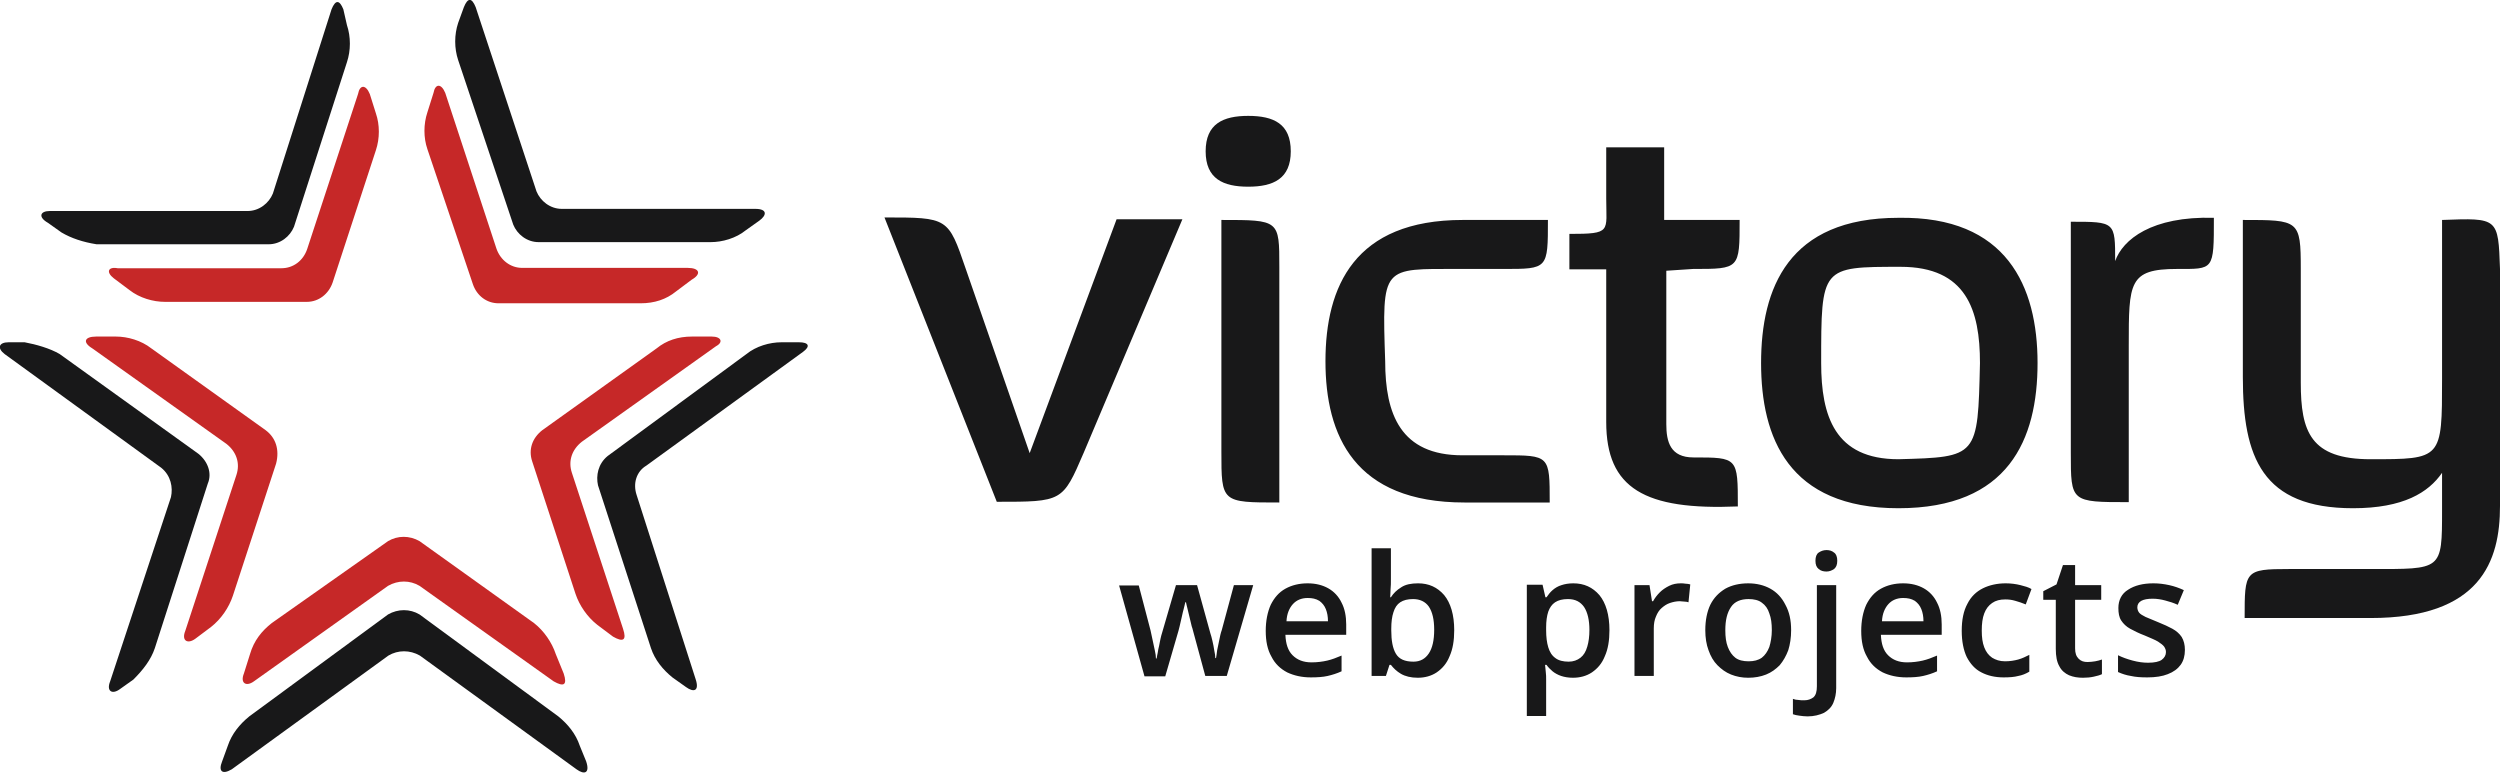 <?xml version="1.0" encoding="utf-8"?>
<!-- Generator: Adobe Illustrator 25.2.3, SVG Export Plug-In . SVG Version: 6.00 Build 0)  -->
<svg version="1.1" id="Слой_1" xmlns="http://www.w3.org/2000/svg" xmlns:xlink="http://www.w3.org/1999/xlink" x="0px" y="0px"
	 width="699px" height="216px" viewBox="0 0 699 216" style="enable-background:new 0 0 699 216;" xml:space="preserve">
<style type="text/css">
	.st0{clip-path:url(#SVGID_2_);}
	.st1{fill:#181819;}
	.st2{fill:#C62828;}
</style>
<g>
	<defs>
		<rect id="SVGID_1_" width="699" height="216"/>
	</defs>
	<clipPath id="SVGID_2_">
		<use xlink:href="#SVGID_1_"  style="overflow:visible;"/>
	</clipPath>
	<g class="st0">
		<path class="st1" d="M287.9,126.7l-17.9-51.6c-4.9-14.3-4.9-14.3-22.7-14.3l31.4,79.5c18.4,0,18.4,0,24.3-13.7l27.6-65.3h-18.4
			L287.9,126.7z M349,32.4c-7,0-11.9,2.2-11.9,9.9s4.9,9.9,11.9,9.9s11.9-2.2,11.9-9.9S356.1,32.4,349,32.4z M341.5,61.5v64.7
			c0,14.3,0,14.3,16.2,14.3V74.6C357.7,61.5,357.7,61.5,341.5,61.5z M408,75.2h12.4c12.4,0,12.4,0,12.4-13.7h-23.8
			c-30.3,0-38.4,18.6-38.4,39.5c0,20.8,8.1,39.5,38.9,39.5h23.8c0-13.2,0-13.2-13-13.2h-11.4c-17.3,0-21.6-11.5-21.6-26.3
			C386.4,74.1,386.4,75.2,408,75.2z M473.4,75.2c13,0,13,0,13-13.7h-21.1V41.2h-16.2v14.3c0,9.3,1.6,9.9-10.3,9.9v9.9h10.3V118
			c0,18.6,10.8,24.7,36.8,23.6c0-13.7,0-13.7-12.4-13.7c-6.5,0-7.6-4.4-7.6-9.3V75.7L473.4,75.2z M530.8,60.9
			c-30.8,0-38.4,19.7-38.4,40.6c0,20.8,7.6,40.6,38.4,40.6s38.9-19.2,38.9-40.6C569.7,80.1,561.1,60.4,530.8,60.9z M530.8,128.4
			c-17.8,0-21.6-12.1-21.6-26.9c0-26.9,0-26.9,22.2-26.9c18.4,0,22.2,12.1,22.2,26.9C553,127.8,553,127.8,530.8,128.4z M591.4,73
			c0-11,0-11-12.4-11v64.7c0,13.7,0,13.7,16.2,13.7V96.6c0-17.6,0-21.4,13.5-21.4c10.3,0,10.3,0.5,10.3-14.3
			C601.6,60.4,593.5,67,591.4,73z M682.8,61.5v44.4c0,22.5,0,22.5-20,22.5c-16.8,0-19.5-7.7-19.5-21.4V75.2
			c0-13.7-0.5-13.7-16.2-13.7v43.9c0,22.5,5.4,36.7,30.8,36.7c14.1,0,21.1-4.4,24.9-9.9v10.4c0,17,0,16.5-20,16.5H640
			c-12.4,0-12.4,0.5-12.4,13.7h35.2c30.8,0,36.2-15.9,36.2-31.3V75.2C698.5,60.9,698.5,60.9,682.8,61.5z"/>
		<path class="st2" d="M74.3,120.3l-32-22.9c-2.8-2.2-6.6-3.3-9.9-3.3h-5.5c-3.3,0-3.9,1.6-1.1,3.3l37.5,26.7
			c2.8,2.2,3.9,5.4,2.8,8.7l-14.3,43.6c-1.1,2.7,0.6,3.8,2.8,2.2l4.4-3.3c2.8-2.2,5-5.4,6.1-8.7l12.1-37
			C78.2,125.7,77.1,122.4,74.3,120.3z M199,94.1h-5.5c-3.9,0-7.2,1.1-9.9,3.3l-32,22.9c-2.8,2.2-3.9,5.4-2.8,8.7l12.1,37
			c1.1,3.3,3.3,6.5,6.1,8.7l4.4,3.3c2.8,1.6,3.9,1.1,2.8-2.2l-14.3-43.6c-1.1-3.3,0-6.5,2.8-8.7l37.5-26.7
			C202.3,95.7,201.7,94.1,199,94.1z M155.4,182.9c-1.1-3.3-3.3-6.5-6.1-8.7l-32-22.9c-2.8-1.6-6.1-1.6-8.8,0L76,174.2
			c-2.8,2.2-5,4.9-6.1,8.7l-1.7,5.4c-1.1,2.7,0.6,3.8,2.8,2.2l37.5-26.7c2.8-1.6,6.1-1.6,8.8,0l37.5,26.7c2.8,1.6,3.9,1.1,2.8-2.2
			L155.4,182.9z M132.2,79.4c1.1,3.3,3.9,5.4,7.2,5.4h39.7c3.9,0,7.2-1.1,9.9-3.3l4.4-3.3c2.8-1.6,2.2-3.3-1.1-3.3H146
			c-3.3,0-6.1-2.2-7.2-5.4L124.5,26c-1.1-2.7-2.8-2.7-3.3,0l-1.7,5.4c-1.1,3.3-1.1,7.1,0,10.3L132.2,79.4z M31.8,77.8l4.4,3.3
			c2.8,2.2,6.6,3.3,9.9,3.3h39.7c3.3,0,6.1-2.2,7.2-5.4l12.1-37c1.1-3.3,1.1-7.1,0-10.3l-1.7-5.4c-1.1-2.7-2.8-2.7-3.3,0L85.9,69.6
			c-1.1,3.3-3.9,5.4-7.2,5.4H32.9C30.2,74.5,29.6,76.1,31.8,77.8z"/>
		<path class="st1" d="M143.5,62.8c1.1,2.7,3.8,4.9,7.1,4.9h48.1c3.3,0,7.1-1.1,9.8-3.3l3.8-2.7c2.2-1.6,2.2-3.3-1.1-3.3h-54.1
			c-3.3,0-6-2.2-7.1-4.9l-17-51.5c-1.1-2.7-2.2-2.7-3.3,0l-1.6,4.4c-1.1,3.3-1.1,7.1,0,10.4L143.5,62.8z M13.4,62.3l3.8,2.7
			c2.7,1.6,6,2.7,9.8,3.3h48.1c3.3,0,6-2.2,7.1-4.9l14.8-46c1.1-3.3,1.1-7.1,0-10.4L96,2.6c-1.1-2.7-2.2-2.7-3.3,0L76.3,54.1
			c-1.1,2.7-3.8,4.9-7.1,4.9H13.9C11.2,59,10.6,60.7,13.4,62.3z M55.5,126.9L16.7,99c-2.7-1.6-6.6-2.7-9.8-3.3H2.4
			c-2.7,0-3.3,1.6-1.1,3.3l43.8,31.8c2.7,2.2,3.3,5.5,2.7,8.2l-17,51.5c-1.1,2.7,0.5,3.8,2.7,2.2l3.8-2.7c2.7-2.7,4.9-5.5,6-8.8
			l14.8-46C59.3,132.4,58.2,129.1,55.5,126.9z M162.1,208.5c-1.1-3.3-3.3-6-6-8.2l-38.8-28.5c-2.7-1.6-6-1.6-8.8,0l-38.8,28.5
			c-2.7,2.2-4.9,4.9-6,8.2l-1.6,4.4c-1.1,2.7,0,3.8,2.7,2.2l43.8-31.8c2.7-1.6,6-1.6,8.8,0l43.8,31.8c2.2,1.6,3.8,1.1,2.7-2.2
			L162.1,208.5z M223.4,95.7h-4.9c-3.3,0-7.1,1.1-9.8,3.3l-38.8,28.5c-2.7,2.2-3.3,5.5-2.7,8.2l14.8,45.5c1.1,3.3,3.3,6,6,8.2
			l3.8,2.7c2.2,1.6,3.8,1.1,2.7-2.2L178,138.4c-1.1-3.3,0-6.6,2.7-8.2l43.8-31.8C226.7,96.8,226.1,95.7,223.4,95.7z"/>
	</g>
</g>
<path class="st1" d="M337,189l-3.2-11.8c-0.2-0.6-0.3-1.3-0.6-2.1c-0.2-0.8-0.4-1.7-0.6-2.5c-0.2-0.9-0.4-1.7-0.6-2.5
	c-0.2-0.7-0.3-1.3-0.4-1.7h-0.2c-0.1,0.4-0.2,1-0.4,1.7c-0.2,0.7-0.4,1.6-0.6,2.5c-0.2,0.9-0.4,1.8-0.6,2.6
	c-0.2,0.8-0.4,1.6-0.6,2.2l-3.4,11.7H320l-7.1-25.4h5.5l3.3,12.6c0.2,0.9,0.4,1.8,0.6,2.8c0.2,1,0.4,1.9,0.6,2.8
	c0.2,0.9,0.3,1.6,0.3,2.2h0.2c0.1-0.4,0.1-0.9,0.3-1.6c0.1-0.6,0.2-1.3,0.4-2c0.1-0.7,0.3-1.4,0.4-2c0.1-0.6,0.3-1.1,0.4-1.5
	l3.9-13.4h5.9l3.7,13.4c0.2,0.6,0.4,1.3,0.6,2.2c0.2,0.9,0.4,1.8,0.5,2.6c0.2,0.9,0.3,1.6,0.3,2.2h0.2c0.1-0.5,0.2-1.2,0.3-2.1
	c0.2-0.9,0.4-1.9,0.6-2.9c0.2-1,0.4-2,0.7-2.8l3.4-12.6h5.4L343,189H337z M365.6,163.1c2.3,0,4.2,0.5,5.8,1.4c1.6,0.9,2.9,2.3,3.7,4
	c0.9,1.7,1.3,3.8,1.3,6.1v2.9h-17c0.1,2.5,0.7,4.4,2,5.7c1.3,1.3,3,2,5.3,2c1.6,0,3.1-0.2,4.4-0.5c1.3-0.3,2.6-0.8,4-1.4v4.4
	c-1.3,0.6-2.6,1-3.9,1.3c-1.3,0.3-2.9,0.4-4.7,0.4c-2.5,0-4.7-0.5-6.6-1.4c-1.9-1-3.4-2.4-4.4-4.4c-1.1-1.9-1.6-4.3-1.6-7.2
	c0-2.8,0.5-5.3,1.4-7.3c1-2,2.3-3.5,4.1-4.5C361.2,163.6,363.3,163.1,365.6,163.1z M365.6,167.2c-1.7,0-3.1,0.6-4.1,1.7
	c-1,1.1-1.7,2.7-1.8,4.8h11.6c0-1.3-0.2-2.4-0.6-3.4c-0.4-1-1-1.7-1.8-2.3C367.9,167.4,366.9,167.2,365.6,167.2z M388.9,153.3v8.6
	c0,1,0,2-0.1,2.9c0,0.9-0.1,1.7-0.1,2.2h0.2c0.7-1.1,1.6-2,2.9-2.8c1.2-0.8,2.8-1.1,4.7-1.1c3,0,5.4,1.1,7.3,3.3
	c1.8,2.2,2.8,5.5,2.8,9.8c0,2.9-0.4,5.3-1.3,7.3c-0.8,2-2,3.4-3.6,4.5c-1.5,1-3.3,1.5-5.3,1.5c-1.9,0-3.5-0.4-4.7-1.1
	c-1.2-0.7-2.1-1.6-2.8-2.5h-0.4l-1,3.1h-4v-35.7H388.9z M395.1,167.5c-1.5,0-2.7,0.3-3.6,0.9c-0.9,0.6-1.5,1.5-1.9,2.8
	c-0.4,1.2-0.6,2.7-0.6,4.6v0.5c0,2.8,0.4,5,1.3,6.5c0.9,1.5,2.5,2.2,4.9,2.2c1.9,0,3.3-0.8,4.3-2.3c1-1.5,1.5-3.7,1.5-6.6
	c0-2.9-0.5-5-1.5-6.5C398.5,168.2,397,167.5,395.1,167.5z M439.9,163.1c3,0,5.4,1.1,7.3,3.3c1.8,2.2,2.8,5.5,2.8,9.8
	c0,2.9-0.4,5.3-1.3,7.3c-0.8,2-2,3.4-3.6,4.5c-1.5,1-3.3,1.5-5.3,1.5c-1.3,0-2.4-0.2-3.3-0.5c-0.9-0.3-1.8-0.8-2.4-1.3
	c-0.7-0.6-1.2-1.1-1.7-1.8H432c0.1,0.6,0.1,1.3,0.2,2c0.1,0.7,0.1,1.4,0.1,2v10.3h-5.4v-36.7h4.4l0.8,3.5h0.3c0.5-0.7,1-1.4,1.7-2
	c0.7-0.6,1.5-1.1,2.5-1.4C437.5,163.3,438.6,163.1,439.9,163.1z M438.4,167.5c-1.5,0-2.7,0.3-3.6,0.9c-0.9,0.6-1.5,1.5-1.9,2.6
	c-0.4,1.2-0.6,2.7-0.6,4.4v0.8c0,1.9,0.2,3.5,0.6,4.8c0.4,1.3,1,2.3,2,3c0.9,0.7,2.2,1,3.7,1c1.3,0,2.4-0.4,3.3-1.1
	c0.9-0.7,1.5-1.7,1.9-3.1c0.4-1.3,0.6-2.9,0.6-4.7c0-2.7-0.5-4.9-1.5-6.4C441.9,168.3,440.5,167.5,438.4,167.5z M469.9,163.1
	c0.4,0,0.9,0,1.4,0.1c0.5,0,0.9,0.1,1.3,0.2l-0.5,5c-0.3-0.1-0.7-0.2-1.2-0.2c-0.5,0-0.9-0.1-1.2-0.1c-1,0-1.9,0.2-2.8,0.5
	c-0.9,0.3-1.6,0.8-2.3,1.4c-0.7,0.6-1.2,1.4-1.6,2.4c-0.4,0.9-0.6,2-0.6,3.3V189h-5.4v-25.4h4.2l0.7,4.5h0.3
	c0.5-0.9,1.1-1.7,1.9-2.5c0.7-0.7,1.6-1.3,2.6-1.8C467.7,163.3,468.8,163.1,469.9,163.1z M500.8,176.2c0,2.1-0.3,4-0.8,5.6
	c-0.6,1.6-1.4,3-2.4,4.2c-1.1,1.1-2.3,2-3.8,2.6c-1.5,0.6-3.2,0.9-5,0.9c-1.7,0-3.3-0.3-4.8-0.9c-1.5-0.6-2.7-1.5-3.8-2.6
	c-1.1-1.1-1.9-2.5-2.5-4.2c-0.6-1.6-0.9-3.5-0.9-5.6c0-2.8,0.5-5.2,1.4-7.1c1-2,2.4-3.4,4.2-4.5c1.8-1,4-1.5,6.4-1.5
	c2.3,0,4.4,0.5,6.2,1.5c1.8,1,3.2,2.5,4.2,4.5C500.3,171.1,500.8,173.4,500.8,176.2z M482.4,176.2c0,1.9,0.2,3.4,0.7,4.7
	c0.5,1.3,1.2,2.3,2.1,3c0.9,0.7,2.2,1,3.7,1c1.5,0,2.7-0.3,3.7-1c0.9-0.7,1.6-1.7,2.1-3c0.4-1.3,0.7-2.9,0.7-4.7
	c0-1.9-0.2-3.4-0.7-4.7c-0.4-1.3-1.1-2.3-2.1-3c-0.9-0.7-2.2-1-3.7-1c-2.2,0-3.9,0.7-4.9,2.2C482.9,171.3,482.4,173.4,482.4,176.2z
	 M505.4,200.3c-0.8,0-1.6-0.1-2.3-0.2c-0.7-0.1-1.3-0.2-1.8-0.4v-4.3c0.5,0.2,1,0.3,1.5,0.3c0.5,0.1,1,0.1,1.7,0.1
	c1,0,1.8-0.3,2.5-0.8c0.7-0.6,1-1.6,1-3.1v-28.3h5.4v28.8c0,1.5-0.3,2.9-0.8,4.1c-0.5,1.2-1.4,2.1-2.6,2.8
	C508.7,199.9,507.2,200.3,505.4,200.3z M507.6,156.8c0-1.1,0.3-1.9,0.9-2.3c0.6-0.4,1.3-0.7,2.2-0.7c0.8,0,1.5,0.2,2.1,0.7
	c0.6,0.4,0.9,1.2,0.9,2.3c0,1.1-0.3,1.8-0.9,2.3c-0.6,0.4-1.3,0.7-2.1,0.7c-0.9,0-1.6-0.2-2.2-0.7
	C507.9,158.6,507.6,157.9,507.6,156.8z M532.1,163.1c2.3,0,4.2,0.5,5.8,1.4c1.6,0.9,2.9,2.3,3.7,4c0.9,1.7,1.3,3.8,1.3,6.1v2.9h-17
	c0.1,2.5,0.7,4.4,2,5.7c1.3,1.3,3,2,5.3,2c1.6,0,3.1-0.2,4.4-0.5c1.3-0.3,2.6-0.8,4-1.4v4.4c-1.3,0.6-2.6,1-3.9,1.3
	c-1.3,0.3-2.9,0.4-4.7,0.4c-2.5,0-4.7-0.5-6.6-1.4c-1.9-1-3.4-2.4-4.4-4.4c-1.1-1.9-1.6-4.3-1.6-7.2c0-2.8,0.5-5.3,1.4-7.3
	c1-2,2.3-3.5,4.1-4.5C527.7,163.6,529.8,163.1,532.1,163.1z M532.1,167.2c-1.7,0-3.1,0.6-4.1,1.7c-1,1.1-1.7,2.7-1.8,4.8h11.6
	c0-1.3-0.2-2.4-0.6-3.4c-0.4-1-1-1.7-1.8-2.3C534.4,167.4,533.4,167.2,532.1,167.2z M560.2,189.4c-2.4,0-4.5-0.5-6.2-1.4
	c-1.8-0.9-3.1-2.4-4.1-4.3c-0.9-1.9-1.4-4.4-1.4-7.3c0-3.1,0.5-5.6,1.6-7.6c1-2,2.5-3.4,4.3-4.3c1.8-0.9,4-1.4,6.4-1.4
	c1.5,0,2.9,0.2,4.1,0.5c1.2,0.3,2.3,0.6,3.1,1.1l-1.6,4.3c-0.9-0.4-1.9-0.7-2.9-1c-1-0.3-1.9-0.4-2.8-0.4c-1.5,0-2.7,0.3-3.7,1
	c-1,0.7-1.7,1.6-2.2,2.9c-0.5,1.3-0.7,2.9-0.7,4.8c0,1.9,0.2,3.4,0.7,4.7c0.5,1.3,1.2,2.2,2.2,2.9c1,0.6,2.1,1,3.6,1
	c1.4,0,2.6-0.2,3.7-0.5c1.1-0.3,2.1-0.8,3.1-1.3v4.7c-1,0.6-2,1-3.1,1.2C563.2,189.3,561.8,189.4,560.2,189.4z M583.7,185.1
	c0.7,0,1.4-0.1,2.1-0.2c0.7-0.1,1.3-0.3,1.9-0.5v4.1c-0.6,0.3-1.4,0.5-2.3,0.7c-0.9,0.2-1.9,0.3-3,0.3c-1.4,0-2.7-0.2-3.9-0.7
	c-1.1-0.5-2.1-1.3-2.7-2.5c-0.7-1.2-1-2.8-1-4.9v-13.7h-3.5v-2.4l3.7-1.9l1.8-5.4h3.4v5.6h7.3v4.1h-7.3v13.6c0,1.3,0.3,2.2,1,2.9
	S582.7,185.1,583.7,185.1z M610.9,181.7c0,1.7-0.4,3.1-1.2,4.2c-0.8,1.1-2,2-3.6,2.6c-1.5,0.6-3.4,0.9-5.7,0.9
	c-1.8,0-3.3-0.1-4.6-0.4c-1.3-0.2-2.5-0.6-3.6-1.1v-4.7c1.2,0.6,2.6,1.1,4.1,1.5c1.5,0.4,2.9,0.6,4.3,0.6c1.8,0,3.1-0.3,3.8-0.8
	c0.8-0.6,1.2-1.3,1.2-2.2c0-0.6-0.2-1-0.5-1.5c-0.3-0.4-0.9-0.9-1.7-1.4c-0.8-0.5-2.1-1-3.7-1.7c-1.6-0.6-3-1.3-4.1-1.9
	c-1.1-0.6-1.9-1.4-2.5-2.3c-0.6-0.9-0.8-2.1-0.8-3.5c0-2.2,0.9-4,2.7-5.1c1.8-1.2,4.2-1.8,7.1-1.8c1.6,0,3,0.2,4.4,0.5
	c1.4,0.3,2.8,0.8,4.1,1.4l-1.7,4.1c-1.1-0.5-2.3-0.9-3.5-1.2c-1.1-0.3-2.3-0.5-3.5-0.5c-1.4,0-2.5,0.2-3.2,0.6
	c-0.7,0.4-1.1,1-1.1,1.8c0,0.6,0.2,1.1,0.5,1.5c0.3,0.4,1,0.8,1.8,1.2c0.9,0.4,2.1,0.9,3.6,1.5c1.5,0.6,2.8,1.2,3.9,1.8
	c1.1,0.6,2,1.4,2.6,2.3C610.6,179.1,610.9,180.3,610.9,181.7z"/>
</svg>
